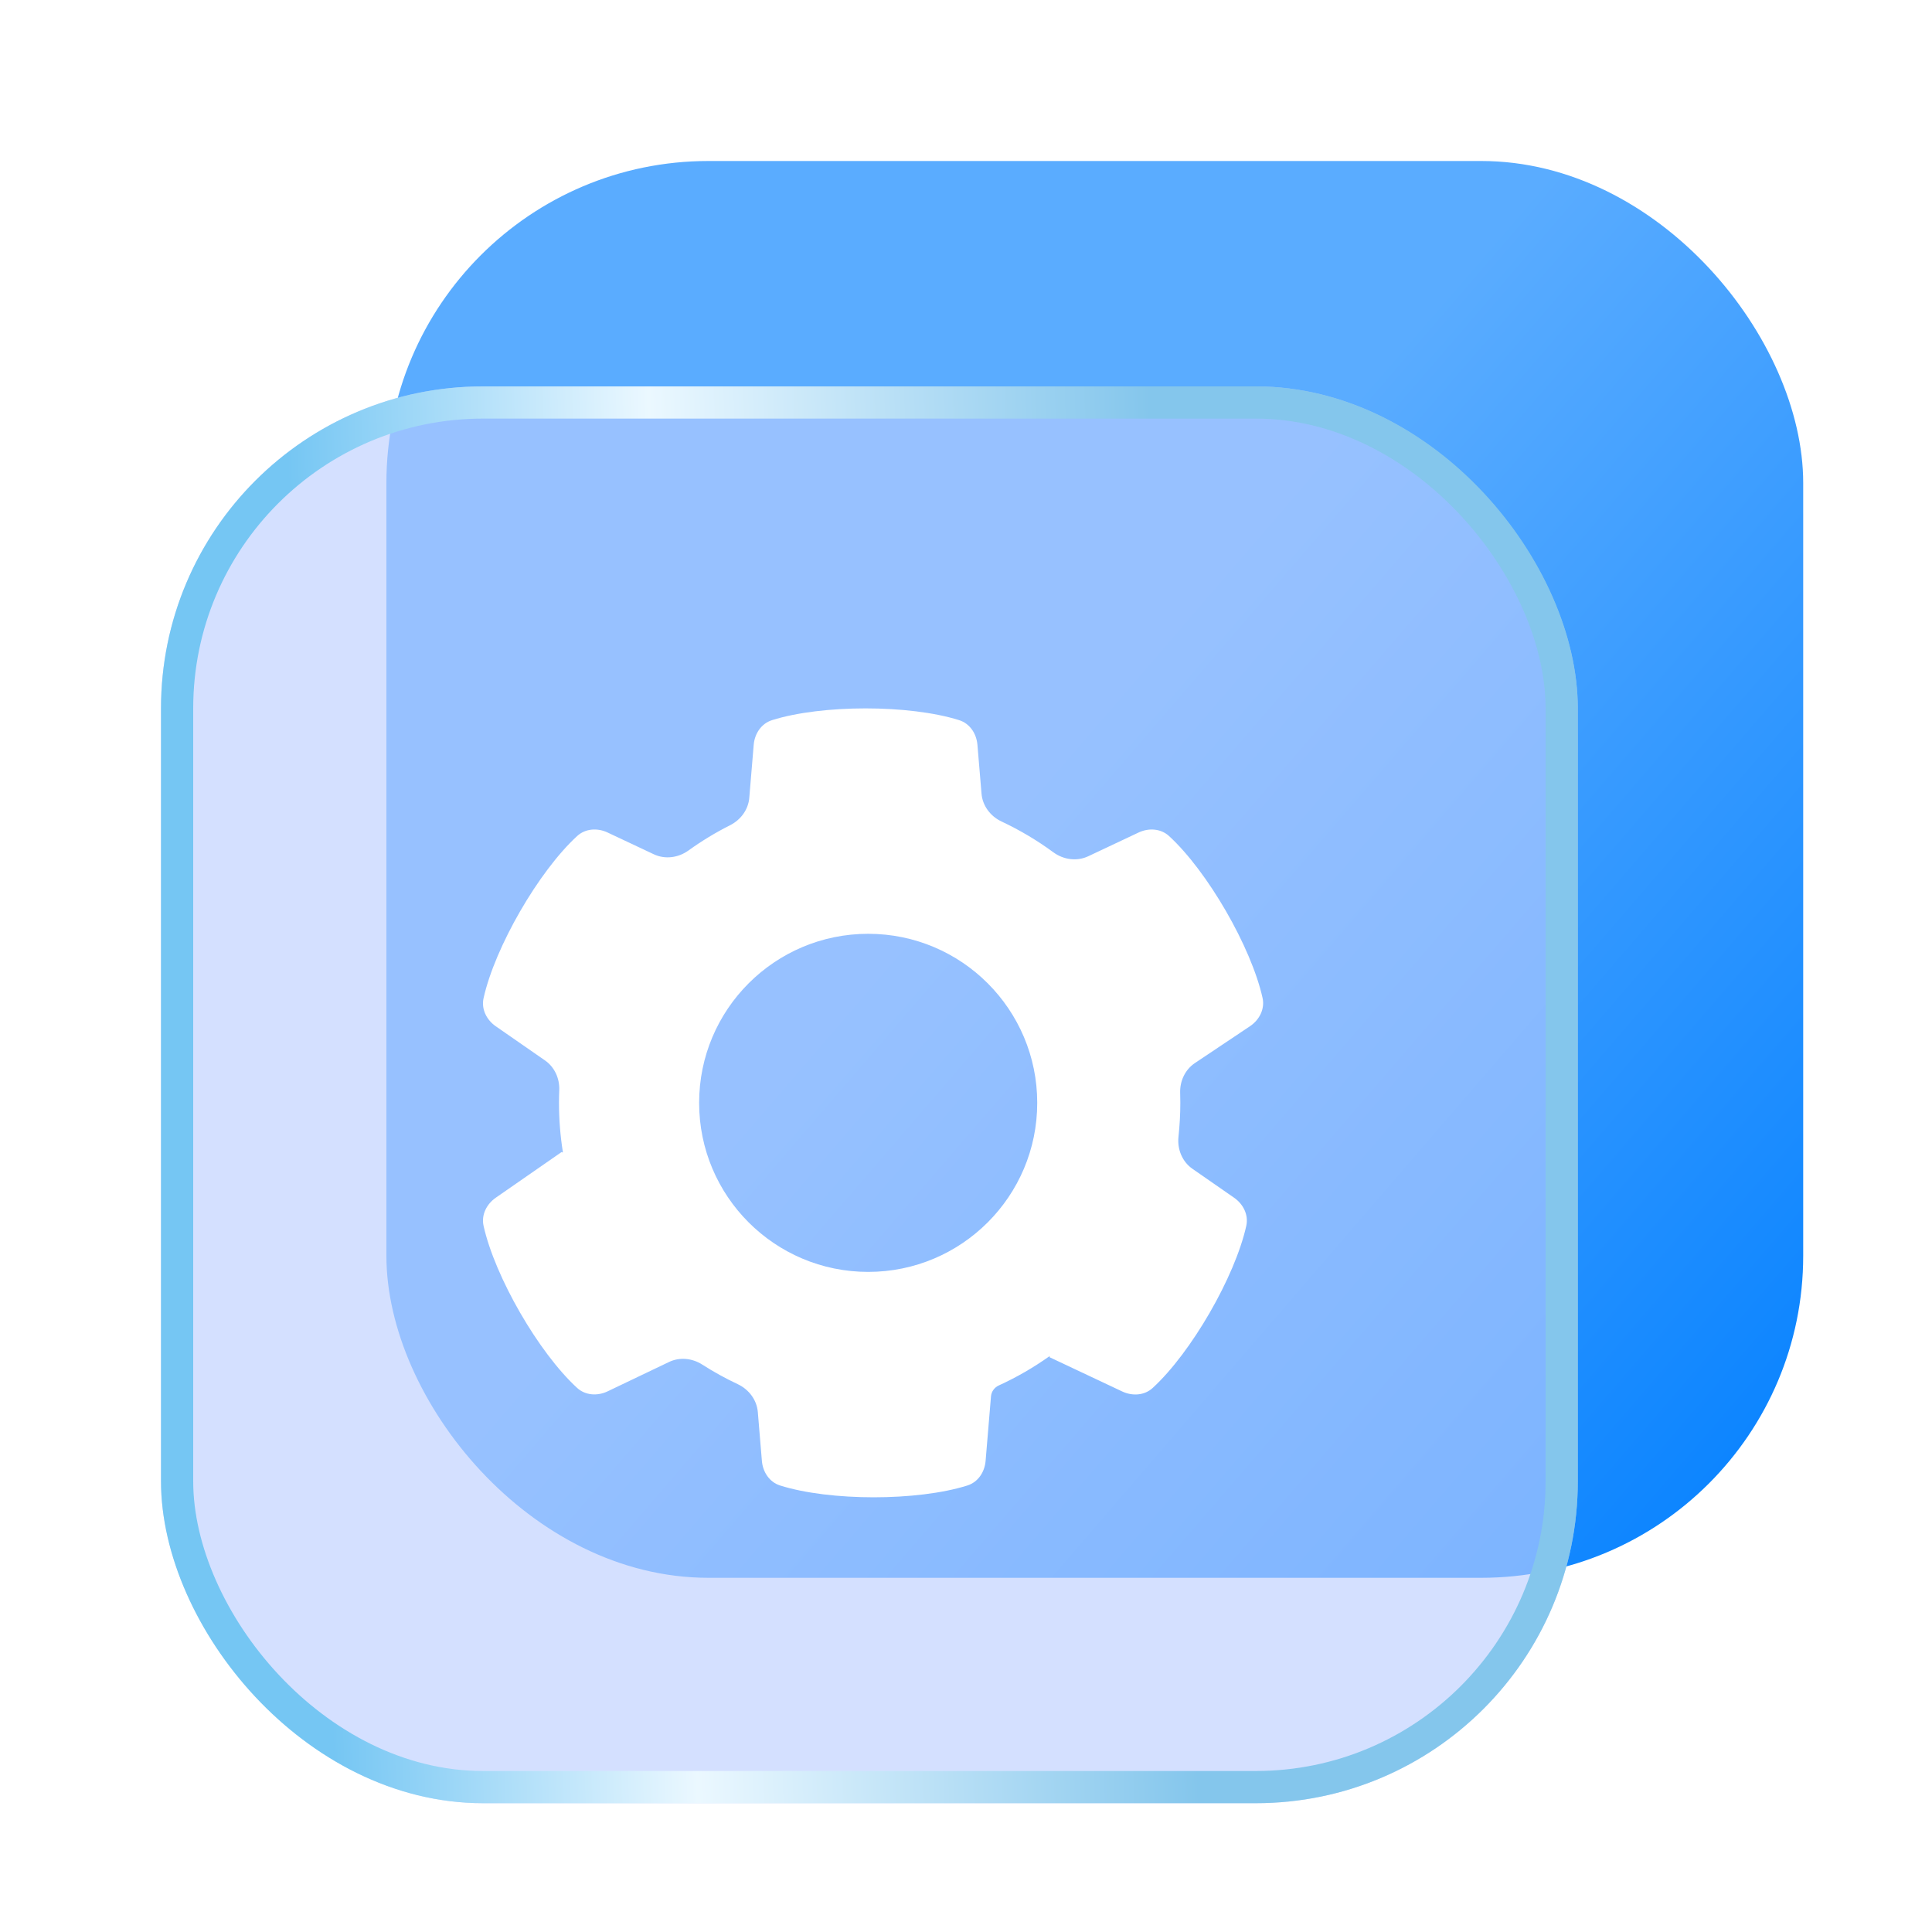 <svg width="60" height="60" viewBox="0 0 60 60" fill="none" xmlns="http://www.w3.org/2000/svg">
<rect x="12" y="5" width="44" height="44" rx="10" fill="url(#paint0_linear_7325_6789)"/>
<g filter="url(#filter0_b_7325_6789)">
<rect x="5" y="12" width="44" height="44" rx="10" fill="#BBCEFF" fill-opacity="0.63"/>
<rect x="5.5" y="12.5" width="43" height="43" rx="9.5" stroke="url(#paint1_linear_7325_6789)"/>
</g>
<g filter="url(#filter1_b_7325_6789)">
<path fill-rule="evenodd" clip-rule="evenodd" d="M23.407 23.131C23.436 22.784 23.643 22.47 23.976 22.365C25.523 21.878 28.24 21.878 29.787 22.365C30.12 22.47 30.326 22.784 30.355 23.131L30.482 24.646C30.513 25.026 30.76 25.351 31.105 25.513C31.673 25.78 32.212 26.101 32.713 26.469C33.028 26.7 33.443 26.758 33.796 26.592L35.359 25.855C35.674 25.706 36.049 25.729 36.306 25.964C37.499 27.059 38.854 29.403 39.209 30.987C39.287 31.333 39.113 31.674 38.818 31.871L37.108 33.015C36.804 33.219 36.639 33.574 36.651 33.94C36.654 34.043 36.656 34.146 36.656 34.25C36.656 34.605 36.636 34.956 36.599 35.302C36.557 35.69 36.714 36.078 37.035 36.3L38.325 37.196C38.612 37.395 38.78 37.73 38.704 38.071C38.352 39.655 36.994 42.007 35.798 43.104C35.541 43.34 35.166 43.362 34.851 43.213L32.605 42.154C32.599 42.152 32.597 42.145 32.6 42.139C32.606 42.128 32.593 42.117 32.584 42.124C32.093 42.472 31.569 42.775 31.017 43.027C30.882 43.089 30.788 43.218 30.776 43.366L30.609 45.368C30.58 45.716 30.374 46.03 30.041 46.134C28.493 46.622 25.777 46.622 24.229 46.134C23.896 46.03 23.69 45.716 23.661 45.368L23.535 43.853C23.503 43.474 23.256 43.149 22.912 42.987C22.529 42.807 22.161 42.604 21.809 42.378C21.498 42.179 21.108 42.139 20.776 42.298L18.873 43.208C18.557 43.36 18.18 43.339 17.921 43.101C16.726 42.004 15.37 39.654 15.018 38.071C14.942 37.73 15.111 37.395 15.397 37.196L17.436 35.781C17.442 35.777 17.451 35.778 17.455 35.785C17.463 35.797 17.483 35.789 17.48 35.774C17.401 35.278 17.36 34.769 17.36 34.25C17.36 34.118 17.363 33.987 17.368 33.857C17.383 33.494 17.224 33.141 16.926 32.933L15.397 31.872C15.111 31.674 14.942 31.338 15.018 30.997C15.37 29.414 16.728 27.061 17.924 25.964C18.181 25.728 18.556 25.706 18.871 25.855L20.304 26.53C20.654 26.695 21.065 26.64 21.379 26.414C21.788 26.119 22.221 25.856 22.674 25.628C23.005 25.461 23.24 25.143 23.27 24.774L23.407 23.131ZM26.962 39.5C29.862 39.5 32.212 37.15 32.212 34.25C32.212 31.351 29.862 29 26.962 29C24.063 29 21.712 31.351 21.712 34.25C21.712 37.15 24.063 39.5 26.962 39.5Z" fill="white"/>
</g>
<defs>
<filter id="filter0_b_7325_6789" x="1" y="8" width="52" height="52" filterUnits="userSpaceOnUse" color-interpolation-filters="sRGB">
<feFlood flood-opacity="0" result="BackgroundImageFix"/>
<feGaussianBlur in="BackgroundImageFix" stdDeviation="2"/>
<feComposite in2="SourceAlpha" operator="in" result="effect1_backgroundBlur_7325_6789"/>
<feBlend mode="normal" in="SourceGraphic" in2="effect1_backgroundBlur_7325_6789" result="shape"/>
</filter>
<filter id="filter1_b_7325_6789" x="11" y="18" width="32.228" height="32.5" filterUnits="userSpaceOnUse" color-interpolation-filters="sRGB">
<feFlood flood-opacity="0" result="BackgroundImageFix"/>
<feGaussianBlur in="BackgroundImageFix" stdDeviation="2"/>
<feComposite in2="SourceAlpha" operator="in" result="effect1_backgroundBlur_7325_6789"/>
<feBlend mode="normal" in="SourceGraphic" in2="effect1_backgroundBlur_7325_6789" result="shape"/>
</filter>
<linearGradient id="paint0_linear_7325_6789" x1="65.073" y1="39.522" x2="38.437" y2="16.563" gradientUnits="userSpaceOnUse">
<stop stop-color="#017FFF"/>
<stop offset="1" stop-color="#5AACFF"/>
</linearGradient>
<linearGradient id="paint1_linear_7325_6789" x1="35.98" y1="19.615" x2="9.141" y2="20.567" gradientUnits="userSpaceOnUse">
<stop stop-color="#84C6EC"/>
<stop offset="0.58" stop-color="#EBF8FF"/>
<stop offset="1" stop-color="#75C6F3"/>
</linearGradient>
</defs>
</svg>
